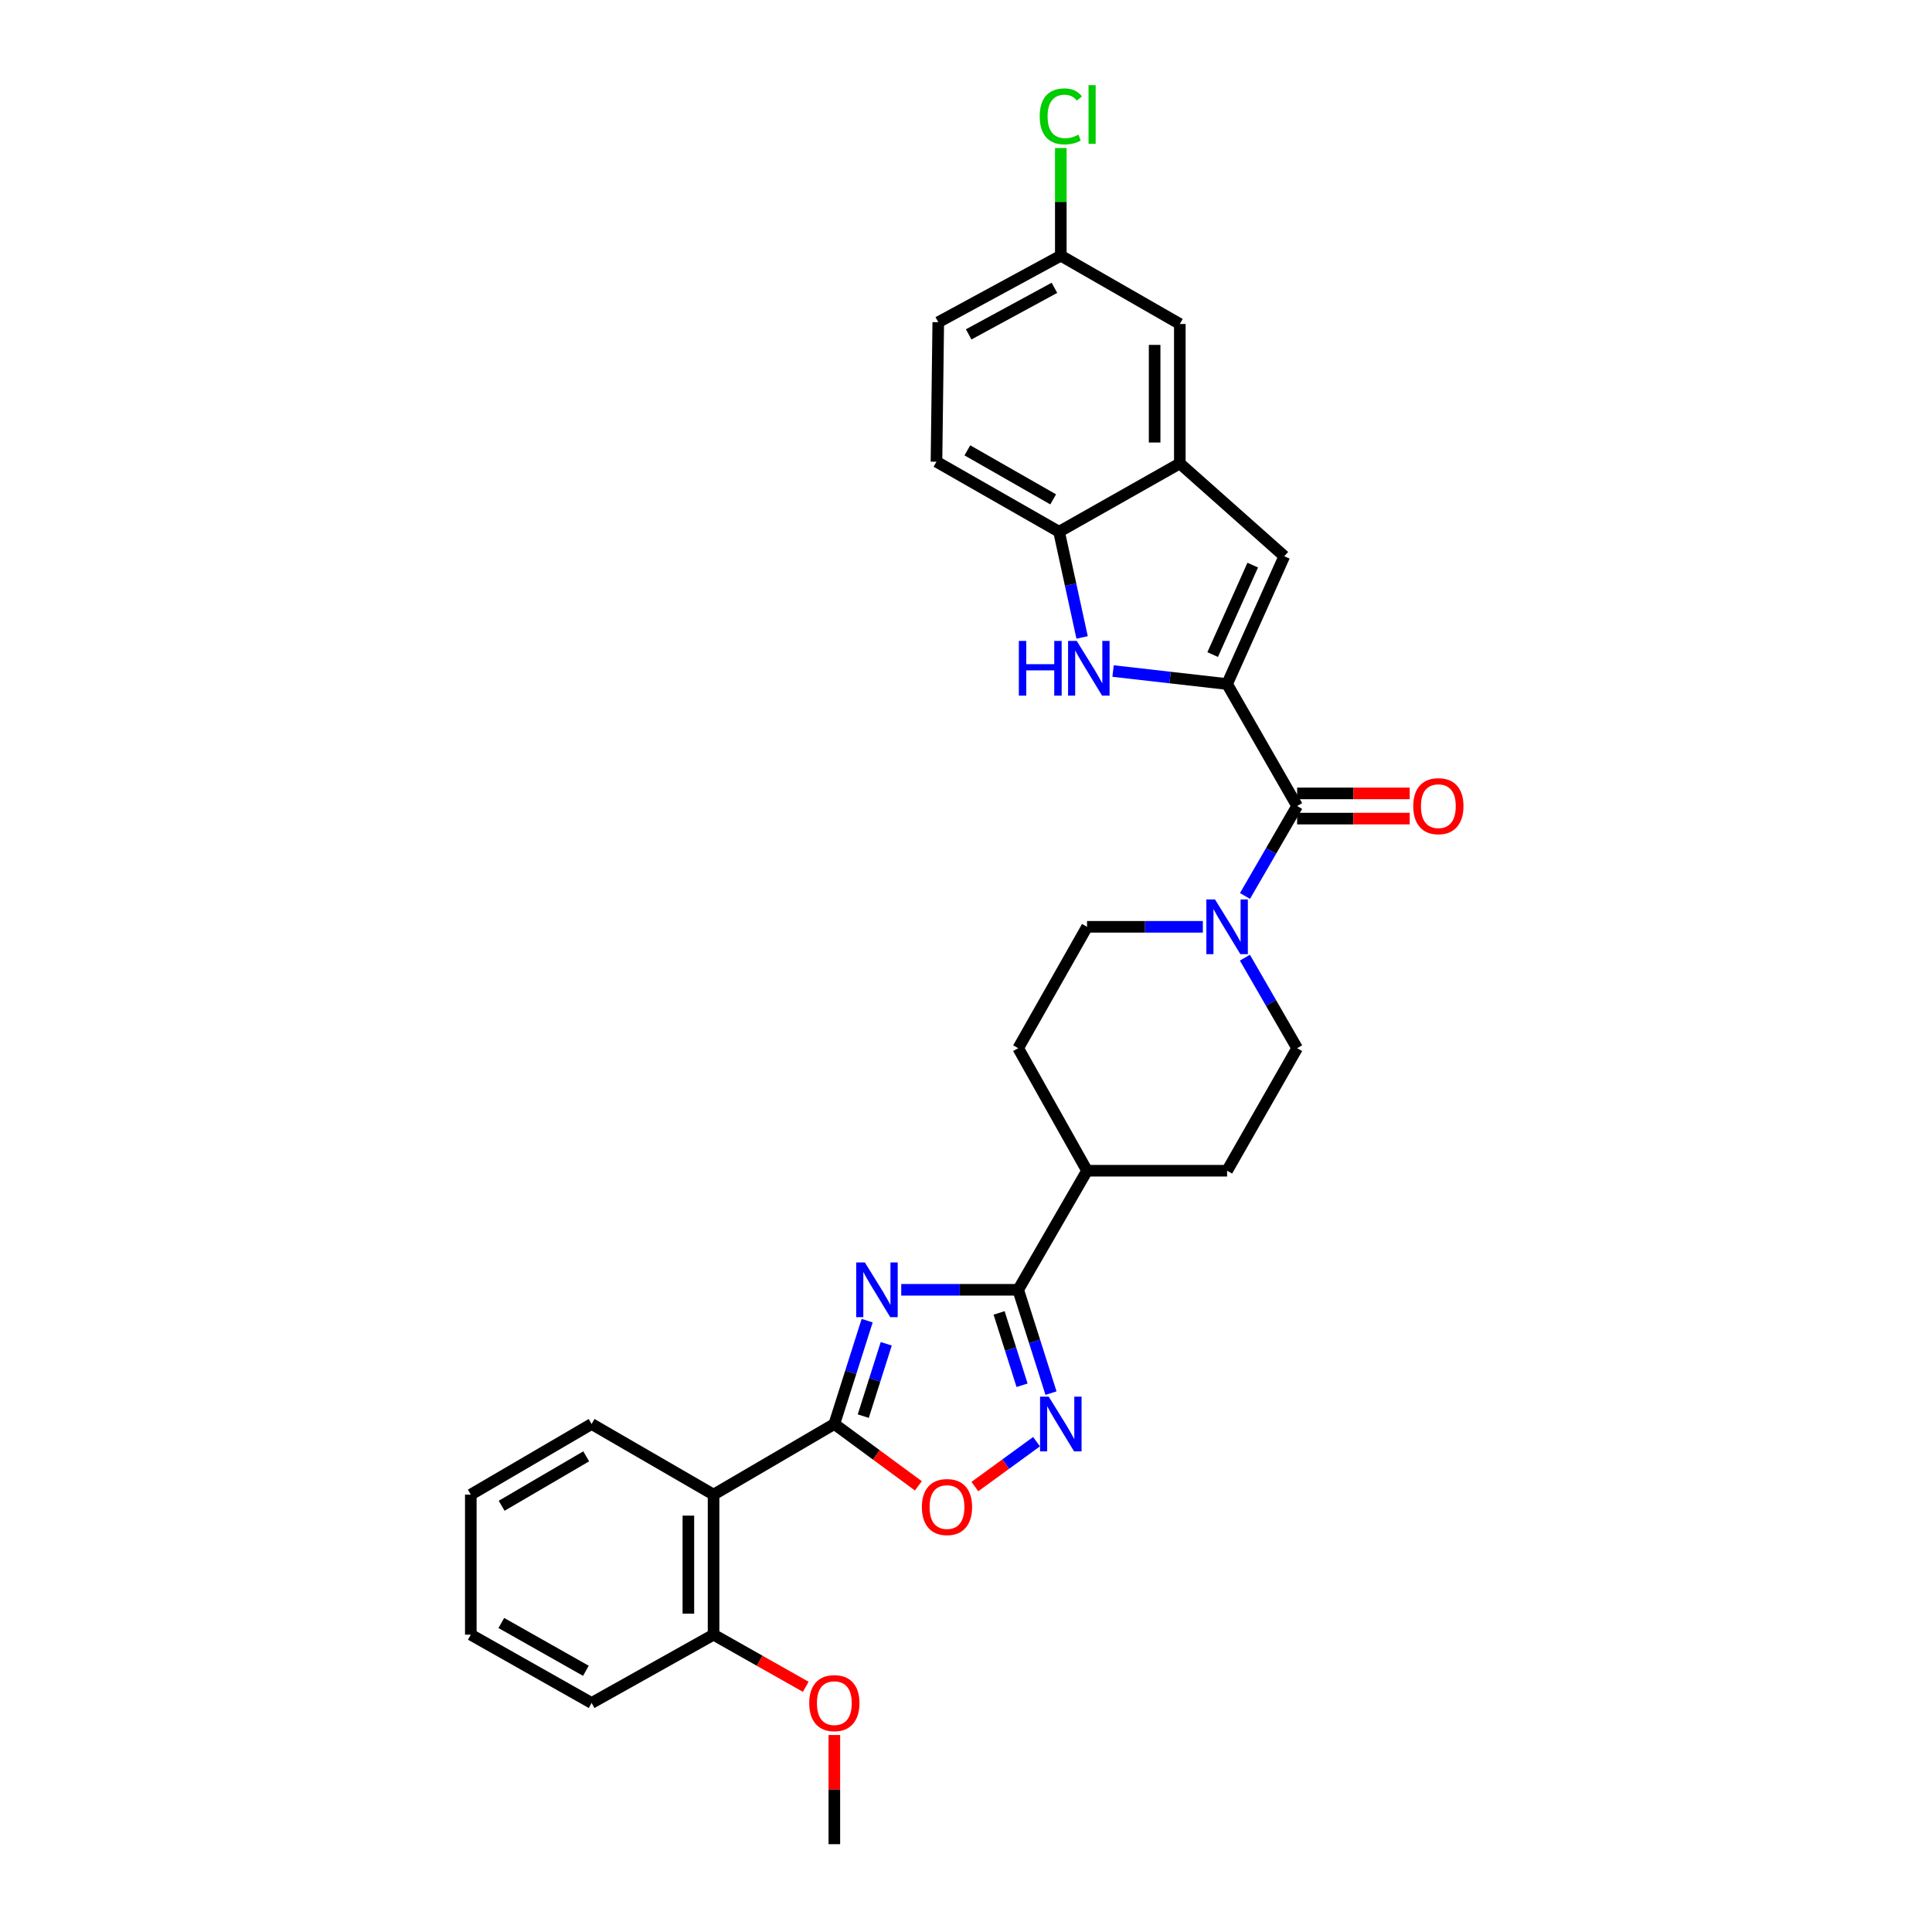 <?xml version='1.0' encoding='iso-8859-1'?>
<svg version='1.1' baseProfile='full'
              xmlns='http://www.w3.org/2000/svg'
                      xmlns:rdkit='http://www.rdkit.org/xml'
                      xmlns:xlink='http://www.w3.org/1999/xlink'
                  xml:space='preserve'
width='1000px' height='1000px' viewBox='0 0 1000 1000'>
<!-- END OF HEADER -->
<rect style='opacity:1.0;fill:#FFFFFF;stroke:none' width='1000' height='1000' x='0' y='0'> </rect>
<path class='bond-1' d='M 448.838,683.574 L 440.346,710.318' style='fill:none;fill-rule:evenodd;stroke:#0000FF;stroke-width:6px;stroke-linecap:butt;stroke-linejoin:miter;stroke-opacity:1' />
<path class='bond-1' d='M 440.346,710.318 L 431.853,737.061' style='fill:none;fill-rule:evenodd;stroke:#000000;stroke-width:6px;stroke-linecap:butt;stroke-linejoin:miter;stroke-opacity:1' />
<path class='bond-1' d='M 458.719,695.544 L 452.775,714.264' style='fill:none;fill-rule:evenodd;stroke:#0000FF;stroke-width:6px;stroke-linecap:butt;stroke-linejoin:miter;stroke-opacity:1' />
<path class='bond-1' d='M 452.775,714.264 L 446.83,732.985' style='fill:none;fill-rule:evenodd;stroke:#000000;stroke-width:6px;stroke-linecap:butt;stroke-linejoin:miter;stroke-opacity:1' />
<path class='bond-2' d='M 466.481,667.592 L 496.746,667.592' style='fill:none;fill-rule:evenodd;stroke:#0000FF;stroke-width:6px;stroke-linecap:butt;stroke-linejoin:miter;stroke-opacity:1' />
<path class='bond-2' d='M 496.746,667.592 L 527.012,667.592' style='fill:none;fill-rule:evenodd;stroke:#000000;stroke-width:6px;stroke-linecap:butt;stroke-linejoin:miter;stroke-opacity:1' />
<path class='bond-0' d='M 635.146,354.058 L 671.391,417.188' style='fill:none;fill-rule:evenodd;stroke:#000000;stroke-width:6px;stroke-linecap:butt;stroke-linejoin:miter;stroke-opacity:1' />
<path class='bond-3' d='M 635.146,354.058 L 605.631,350.694' style='fill:none;fill-rule:evenodd;stroke:#000000;stroke-width:6px;stroke-linecap:butt;stroke-linejoin:miter;stroke-opacity:1' />
<path class='bond-3' d='M 605.631,350.694 L 576.117,347.33' style='fill:none;fill-rule:evenodd;stroke:#0000FF;stroke-width:6px;stroke-linecap:butt;stroke-linejoin:miter;stroke-opacity:1' />
<path class='bond-6' d='M 635.146,354.058 L 664.747,287.914' style='fill:none;fill-rule:evenodd;stroke:#000000;stroke-width:6px;stroke-linecap:butt;stroke-linejoin:miter;stroke-opacity:1' />
<path class='bond-6' d='M 627.683,338.81 L 648.404,292.509' style='fill:none;fill-rule:evenodd;stroke:#000000;stroke-width:6px;stroke-linecap:butt;stroke-linejoin:miter;stroke-opacity:1' />
<path class='bond-7' d='M 431.853,737.061 L 369.339,773.61' style='fill:none;fill-rule:evenodd;stroke:#000000;stroke-width:6px;stroke-linecap:butt;stroke-linejoin:miter;stroke-opacity:1' />
<path class='bond-8' d='M 431.853,737.061 L 453.601,753.064' style='fill:none;fill-rule:evenodd;stroke:#000000;stroke-width:6px;stroke-linecap:butt;stroke-linejoin:miter;stroke-opacity:1' />
<path class='bond-8' d='M 453.601,753.064 L 475.349,769.066' style='fill:none;fill-rule:evenodd;stroke:#FF0000;stroke-width:6px;stroke-linecap:butt;stroke-linejoin:miter;stroke-opacity:1' />
<path class='bond-4' d='M 527.012,667.592 L 535.504,694.335' style='fill:none;fill-rule:evenodd;stroke:#000000;stroke-width:6px;stroke-linecap:butt;stroke-linejoin:miter;stroke-opacity:1' />
<path class='bond-4' d='M 535.504,694.335 L 543.997,721.079' style='fill:none;fill-rule:evenodd;stroke:#0000FF;stroke-width:6px;stroke-linecap:butt;stroke-linejoin:miter;stroke-opacity:1' />
<path class='bond-4' d='M 517.131,679.562 L 523.076,698.282' style='fill:none;fill-rule:evenodd;stroke:#000000;stroke-width:6px;stroke-linecap:butt;stroke-linejoin:miter;stroke-opacity:1' />
<path class='bond-4' d='M 523.076,698.282 L 529.02,717.003' style='fill:none;fill-rule:evenodd;stroke:#0000FF;stroke-width:6px;stroke-linecap:butt;stroke-linejoin:miter;stroke-opacity:1' />
<path class='bond-12' d='M 527.012,667.592 L 562.656,605.969' style='fill:none;fill-rule:evenodd;stroke:#000000;stroke-width:6px;stroke-linecap:butt;stroke-linejoin:miter;stroke-opacity:1' />
<path class='bond-11' d='M 560.096,329.932 L 554.135,302.581' style='fill:none;fill-rule:evenodd;stroke:#0000FF;stroke-width:6px;stroke-linecap:butt;stroke-linejoin:miter;stroke-opacity:1' />
<path class='bond-11' d='M 554.135,302.581 L 548.174,275.229' style='fill:none;fill-rule:evenodd;stroke:#000000;stroke-width:6px;stroke-linecap:butt;stroke-linejoin:miter;stroke-opacity:1' />
<path class='bond-30' d='M 536.51,746.209 L 520.551,757.831' style='fill:none;fill-rule:evenodd;stroke:#0000FF;stroke-width:6px;stroke-linecap:butt;stroke-linejoin:miter;stroke-opacity:1' />
<path class='bond-30' d='M 520.551,757.831 L 504.592,769.453' style='fill:none;fill-rule:evenodd;stroke:#FF0000;stroke-width:6px;stroke-linecap:butt;stroke-linejoin:miter;stroke-opacity:1' />
<path class='bond-5' d='M 671.391,417.188 L 657.896,440.469' style='fill:none;fill-rule:evenodd;stroke:#000000;stroke-width:6px;stroke-linecap:butt;stroke-linejoin:miter;stroke-opacity:1' />
<path class='bond-5' d='M 657.896,440.469 L 644.401,463.75' style='fill:none;fill-rule:evenodd;stroke:#0000FF;stroke-width:6px;stroke-linecap:butt;stroke-linejoin:miter;stroke-opacity:1' />
<path class='bond-14' d='M 671.391,423.708 L 700.53,423.708' style='fill:none;fill-rule:evenodd;stroke:#000000;stroke-width:6px;stroke-linecap:butt;stroke-linejoin:miter;stroke-opacity:1' />
<path class='bond-14' d='M 700.53,423.708 L 729.669,423.708' style='fill:none;fill-rule:evenodd;stroke:#FF0000;stroke-width:6px;stroke-linecap:butt;stroke-linejoin:miter;stroke-opacity:1' />
<path class='bond-14' d='M 671.391,410.668 L 700.53,410.668' style='fill:none;fill-rule:evenodd;stroke:#000000;stroke-width:6px;stroke-linecap:butt;stroke-linejoin:miter;stroke-opacity:1' />
<path class='bond-14' d='M 700.53,410.668 L 729.669,410.668' style='fill:none;fill-rule:evenodd;stroke:#FF0000;stroke-width:6px;stroke-linecap:butt;stroke-linejoin:miter;stroke-opacity:1' />
<path class='bond-10' d='M 664.747,287.914 L 610.673,239.875' style='fill:none;fill-rule:evenodd;stroke:#000000;stroke-width:6px;stroke-linecap:butt;stroke-linejoin:miter;stroke-opacity:1' />
<path class='bond-13' d='M 369.339,773.61 L 369.339,846.108' style='fill:none;fill-rule:evenodd;stroke:#000000;stroke-width:6px;stroke-linecap:butt;stroke-linejoin:miter;stroke-opacity:1' />
<path class='bond-13' d='M 356.299,784.485 L 356.299,835.233' style='fill:none;fill-rule:evenodd;stroke:#000000;stroke-width:6px;stroke-linecap:butt;stroke-linejoin:miter;stroke-opacity:1' />
<path class='bond-24' d='M 369.339,773.61 L 306.217,737.061' style='fill:none;fill-rule:evenodd;stroke:#000000;stroke-width:6px;stroke-linecap:butt;stroke-linejoin:miter;stroke-opacity:1' />
<path class='bond-9' d='M 622.593,479.717 L 592.624,479.717' style='fill:none;fill-rule:evenodd;stroke:#0000FF;stroke-width:6px;stroke-linecap:butt;stroke-linejoin:miter;stroke-opacity:1' />
<path class='bond-9' d='M 592.624,479.717 L 562.656,479.717' style='fill:none;fill-rule:evenodd;stroke:#000000;stroke-width:6px;stroke-linecap:butt;stroke-linejoin:miter;stroke-opacity:1' />
<path class='bond-31' d='M 644.361,495.69 L 657.876,519.116' style='fill:none;fill-rule:evenodd;stroke:#0000FF;stroke-width:6px;stroke-linecap:butt;stroke-linejoin:miter;stroke-opacity:1' />
<path class='bond-31' d='M 657.876,519.116 L 671.391,542.542' style='fill:none;fill-rule:evenodd;stroke:#000000;stroke-width:6px;stroke-linecap:butt;stroke-linejoin:miter;stroke-opacity:1' />
<path class='bond-17' d='M 610.673,239.875 L 610.673,167.689' style='fill:none;fill-rule:evenodd;stroke:#000000;stroke-width:6px;stroke-linecap:butt;stroke-linejoin:miter;stroke-opacity:1' />
<path class='bond-17' d='M 597.633,229.047 L 597.633,178.517' style='fill:none;fill-rule:evenodd;stroke:#000000;stroke-width:6px;stroke-linecap:butt;stroke-linejoin:miter;stroke-opacity:1' />
<path class='bond-33' d='M 610.673,239.875 L 548.174,275.229' style='fill:none;fill-rule:evenodd;stroke:#000000;stroke-width:6px;stroke-linecap:butt;stroke-linejoin:miter;stroke-opacity:1' />
<path class='bond-18' d='M 548.174,275.229 L 484.718,238.984' style='fill:none;fill-rule:evenodd;stroke:#000000;stroke-width:6px;stroke-linecap:butt;stroke-linejoin:miter;stroke-opacity:1' />
<path class='bond-18' d='M 545.123,258.469 L 500.704,233.097' style='fill:none;fill-rule:evenodd;stroke:#000000;stroke-width:6px;stroke-linecap:butt;stroke-linejoin:miter;stroke-opacity:1' />
<path class='bond-19' d='M 562.656,605.969 L 635.146,605.969' style='fill:none;fill-rule:evenodd;stroke:#000000;stroke-width:6px;stroke-linecap:butt;stroke-linejoin:miter;stroke-opacity:1' />
<path class='bond-20' d='M 562.656,605.969 L 527.012,542.542' style='fill:none;fill-rule:evenodd;stroke:#000000;stroke-width:6px;stroke-linecap:butt;stroke-linejoin:miter;stroke-opacity:1' />
<path class='bond-25' d='M 369.339,846.108 L 393.199,859.598' style='fill:none;fill-rule:evenodd;stroke:#000000;stroke-width:6px;stroke-linecap:butt;stroke-linejoin:miter;stroke-opacity:1' />
<path class='bond-25' d='M 393.199,859.598 L 417.058,873.089' style='fill:none;fill-rule:evenodd;stroke:#FF0000;stroke-width:6px;stroke-linecap:butt;stroke-linejoin:miter;stroke-opacity:1' />
<path class='bond-26' d='M 369.339,846.108 L 306.217,881.454' style='fill:none;fill-rule:evenodd;stroke:#000000;stroke-width:6px;stroke-linecap:butt;stroke-linejoin:miter;stroke-opacity:1' />
<path class='bond-15' d='M 671.391,542.542 L 635.146,605.969' style='fill:none;fill-rule:evenodd;stroke:#000000;stroke-width:6px;stroke-linecap:butt;stroke-linejoin:miter;stroke-opacity:1' />
<path class='bond-16' d='M 562.656,479.717 L 527.012,542.542' style='fill:none;fill-rule:evenodd;stroke:#000000;stroke-width:6px;stroke-linecap:butt;stroke-linejoin:miter;stroke-opacity:1' />
<path class='bond-21' d='M 610.673,167.689 L 549.072,132.343' style='fill:none;fill-rule:evenodd;stroke:#000000;stroke-width:6px;stroke-linecap:butt;stroke-linejoin:miter;stroke-opacity:1' />
<path class='bond-22' d='M 484.718,238.984 L 485.645,166.784' style='fill:none;fill-rule:evenodd;stroke:#000000;stroke-width:6px;stroke-linecap:butt;stroke-linejoin:miter;stroke-opacity:1' />
<path class='bond-23' d='M 549.072,132.343 L 549.072,104.481' style='fill:none;fill-rule:evenodd;stroke:#000000;stroke-width:6px;stroke-linecap:butt;stroke-linejoin:miter;stroke-opacity:1' />
<path class='bond-23' d='M 549.072,104.481 L 549.072,76.619' style='fill:none;fill-rule:evenodd;stroke:#00CC00;stroke-width:6px;stroke-linecap:butt;stroke-linejoin:miter;stroke-opacity:1' />
<path class='bond-34' d='M 549.072,132.343 L 485.645,166.784' style='fill:none;fill-rule:evenodd;stroke:#000000;stroke-width:6px;stroke-linecap:butt;stroke-linejoin:miter;stroke-opacity:1' />
<path class='bond-34' d='M 545.781,148.969 L 501.382,173.077' style='fill:none;fill-rule:evenodd;stroke:#000000;stroke-width:6px;stroke-linecap:butt;stroke-linejoin:miter;stroke-opacity:1' />
<path class='bond-28' d='M 306.217,737.061 L 243.688,773.61' style='fill:none;fill-rule:evenodd;stroke:#000000;stroke-width:6px;stroke-linecap:butt;stroke-linejoin:miter;stroke-opacity:1' />
<path class='bond-28' d='M 303.418,753.802 L 259.648,779.386' style='fill:none;fill-rule:evenodd;stroke:#000000;stroke-width:6px;stroke-linecap:butt;stroke-linejoin:miter;stroke-opacity:1' />
<path class='bond-27' d='M 431.853,898.041 L 431.853,926.293' style='fill:none;fill-rule:evenodd;stroke:#FF0000;stroke-width:6px;stroke-linecap:butt;stroke-linejoin:miter;stroke-opacity:1' />
<path class='bond-27' d='M 431.853,926.293 L 431.853,954.545' style='fill:none;fill-rule:evenodd;stroke:#000000;stroke-width:6px;stroke-linecap:butt;stroke-linejoin:miter;stroke-opacity:1' />
<path class='bond-32' d='M 306.217,881.454 L 243.688,846.108' style='fill:none;fill-rule:evenodd;stroke:#000000;stroke-width:6px;stroke-linecap:butt;stroke-linejoin:miter;stroke-opacity:1' />
<path class='bond-32' d='M 303.255,864.8 L 259.485,840.057' style='fill:none;fill-rule:evenodd;stroke:#000000;stroke-width:6px;stroke-linecap:butt;stroke-linejoin:miter;stroke-opacity:1' />
<path class='bond-29' d='M 243.688,773.61 L 243.688,846.108' style='fill:none;fill-rule:evenodd;stroke:#000000;stroke-width:6px;stroke-linecap:butt;stroke-linejoin:miter;stroke-opacity:1' />
<path  class='atom-0' d='M 447.653 653.432
L 456.933 668.432
Q 457.853 669.912, 459.333 672.592
Q 460.813 675.272, 460.893 675.432
L 460.893 653.432
L 464.653 653.432
L 464.653 681.752
L 460.773 681.752
L 450.813 665.352
Q 449.653 663.432, 448.413 661.232
Q 447.213 659.032, 446.853 658.352
L 446.853 681.752
L 443.173 681.752
L 443.173 653.432
L 447.653 653.432
' fill='#0000FF'/>
<path  class='atom-4' d='M 527.356 331.741
L 531.196 331.741
L 531.196 343.781
L 545.676 343.781
L 545.676 331.741
L 549.516 331.741
L 549.516 360.061
L 545.676 360.061
L 545.676 346.981
L 531.196 346.981
L 531.196 360.061
L 527.356 360.061
L 527.356 331.741
' fill='#0000FF'/>
<path  class='atom-4' d='M 557.316 331.741
L 566.596 346.741
Q 567.516 348.221, 568.996 350.901
Q 570.476 353.581, 570.556 353.741
L 570.556 331.741
L 574.316 331.741
L 574.316 360.061
L 570.436 360.061
L 560.476 343.661
Q 559.316 341.741, 558.076 339.541
Q 556.876 337.341, 556.516 336.661
L 556.516 360.061
L 552.836 360.061
L 552.836 331.741
L 557.316 331.741
' fill='#0000FF'/>
<path  class='atom-5' d='M 542.812 722.901
L 552.092 737.901
Q 553.012 739.381, 554.492 742.061
Q 555.972 744.741, 556.052 744.901
L 556.052 722.901
L 559.812 722.901
L 559.812 751.221
L 555.932 751.221
L 545.972 734.821
Q 544.812 732.901, 543.572 730.701
Q 542.372 728.501, 542.012 727.821
L 542.012 751.221
L 538.332 751.221
L 538.332 722.901
L 542.812 722.901
' fill='#0000FF'/>
<path  class='atom-9' d='M 477.158 780.044
Q 477.158 773.244, 480.518 769.444
Q 483.878 765.644, 490.158 765.644
Q 496.438 765.644, 499.798 769.444
Q 503.158 773.244, 503.158 780.044
Q 503.158 786.924, 499.758 790.844
Q 496.358 794.724, 490.158 794.724
Q 483.918 794.724, 480.518 790.844
Q 477.158 786.964, 477.158 780.044
M 490.158 791.524
Q 494.478 791.524, 496.798 788.644
Q 499.158 785.724, 499.158 780.044
Q 499.158 774.484, 496.798 771.684
Q 494.478 768.844, 490.158 768.844
Q 485.838 768.844, 483.478 771.644
Q 481.158 774.444, 481.158 780.044
Q 481.158 785.764, 483.478 788.644
Q 485.838 791.524, 490.158 791.524
' fill='#FF0000'/>
<path  class='atom-10' d='M 628.886 465.557
L 638.166 480.557
Q 639.086 482.037, 640.566 484.717
Q 642.046 487.397, 642.126 487.557
L 642.126 465.557
L 645.886 465.557
L 645.886 493.877
L 642.006 493.877
L 632.046 477.477
Q 630.886 475.557, 629.646 473.357
Q 628.446 471.157, 628.086 470.477
L 628.086 493.877
L 624.406 493.877
L 624.406 465.557
L 628.886 465.557
' fill='#0000FF'/>
<path  class='atom-15' d='M 731.496 417.268
Q 731.496 410.468, 734.856 406.668
Q 738.216 402.868, 744.496 402.868
Q 750.776 402.868, 754.136 406.668
Q 757.496 410.468, 757.496 417.268
Q 757.496 424.148, 754.096 428.068
Q 750.696 431.948, 744.496 431.948
Q 738.256 431.948, 734.856 428.068
Q 731.496 424.188, 731.496 417.268
M 744.496 428.748
Q 748.816 428.748, 751.136 425.868
Q 753.496 422.948, 753.496 417.268
Q 753.496 411.708, 751.136 408.908
Q 748.816 406.068, 744.496 406.068
Q 740.176 406.068, 737.816 408.868
Q 735.496 411.668, 735.496 417.268
Q 735.496 422.988, 737.816 425.868
Q 740.176 428.748, 744.496 428.748
' fill='#FF0000'/>
<path  class='atom-24' d='M 538.152 60.231
Q 538.152 53.191, 541.432 49.511
Q 544.752 45.791, 551.032 45.791
Q 556.872 45.791, 559.992 49.911
L 557.352 52.071
Q 555.072 49.071, 551.032 49.071
Q 546.752 49.071, 544.472 51.951
Q 542.232 54.791, 542.232 60.231
Q 542.232 65.831, 544.552 68.711
Q 546.912 71.591, 551.472 71.591
Q 554.592 71.591, 558.232 69.711
L 559.352 72.711
Q 557.872 73.671, 555.632 74.231
Q 553.392 74.791, 550.912 74.791
Q 544.752 74.791, 541.432 71.031
Q 538.152 67.271, 538.152 60.231
' fill='#00CC00'/>
<path  class='atom-24' d='M 563.432 44.071
L 567.112 44.071
L 567.112 74.431
L 563.432 74.431
L 563.432 44.071
' fill='#00CC00'/>
<path  class='atom-26' d='M 418.853 881.534
Q 418.853 874.734, 422.213 870.934
Q 425.573 867.134, 431.853 867.134
Q 438.133 867.134, 441.493 870.934
Q 444.853 874.734, 444.853 881.534
Q 444.853 888.414, 441.453 892.334
Q 438.053 896.214, 431.853 896.214
Q 425.613 896.214, 422.213 892.334
Q 418.853 888.454, 418.853 881.534
M 431.853 893.014
Q 436.173 893.014, 438.493 890.134
Q 440.853 887.214, 440.853 881.534
Q 440.853 875.974, 438.493 873.174
Q 436.173 870.334, 431.853 870.334
Q 427.533 870.334, 425.173 873.134
Q 422.853 875.934, 422.853 881.534
Q 422.853 887.254, 425.173 890.134
Q 427.533 893.014, 431.853 893.014
' fill='#FF0000'/>
</svg>
